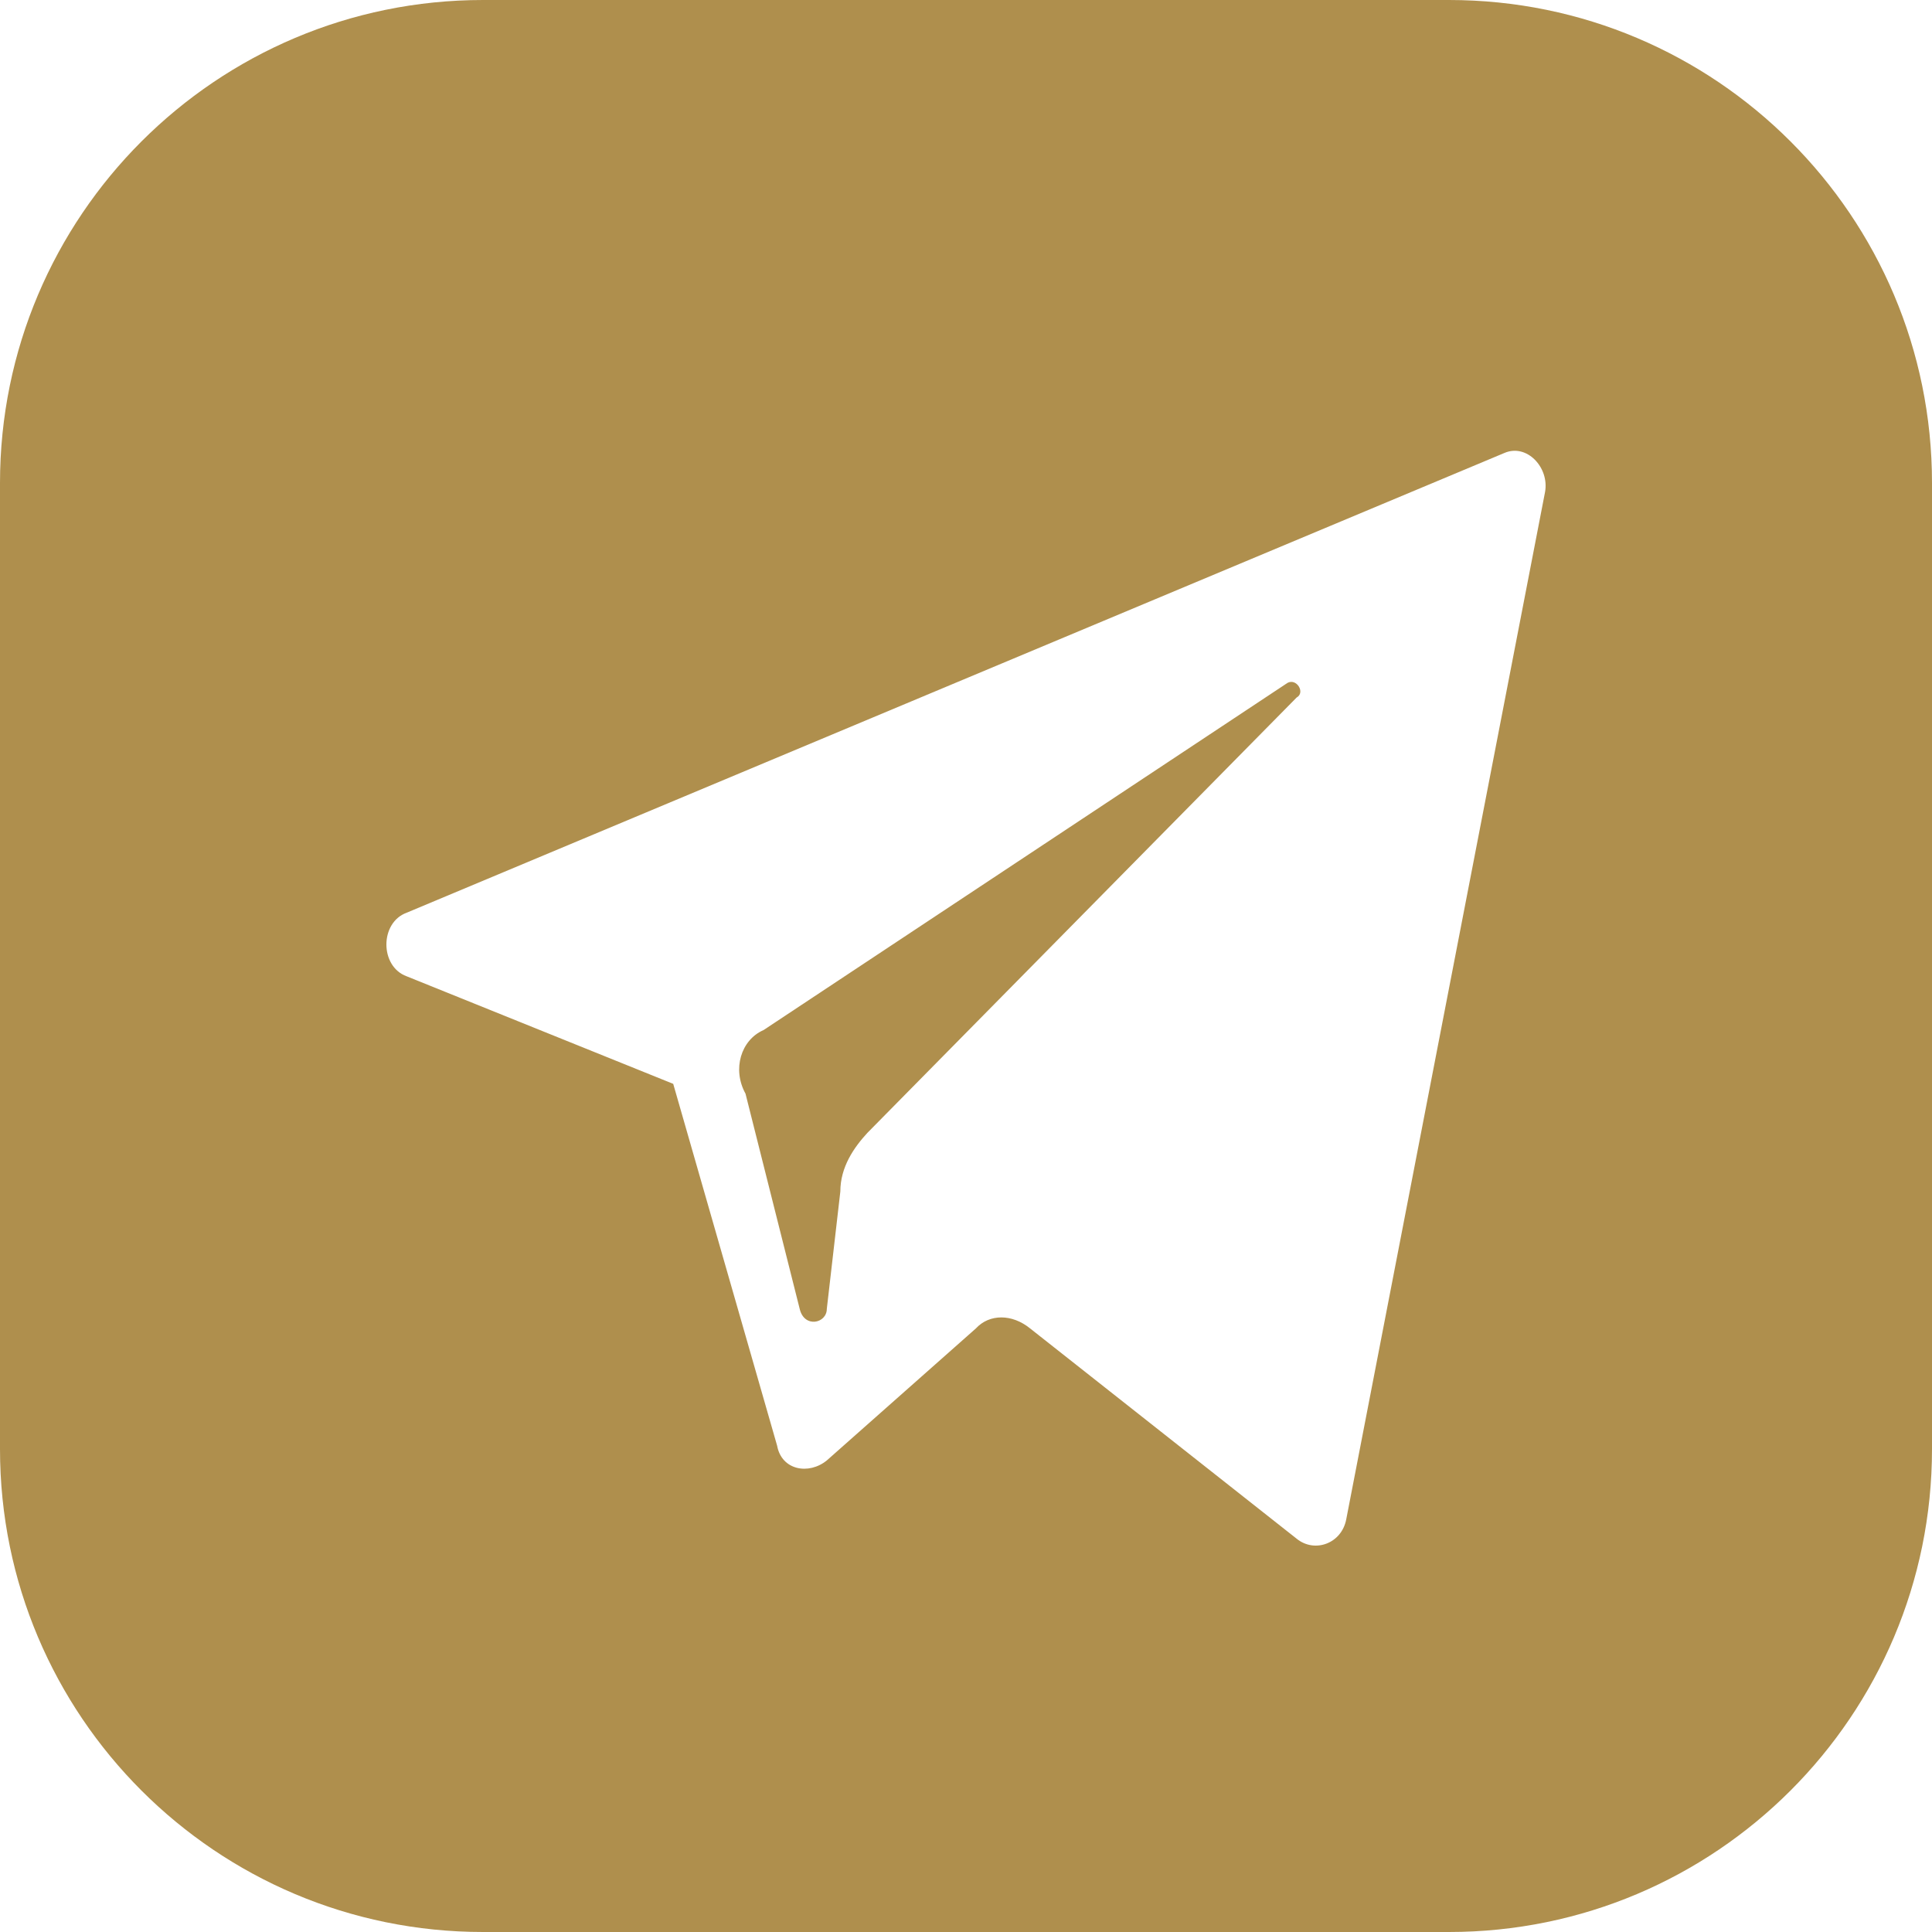 <?xml version="1.0" encoding="UTF-8"?> <svg xmlns="http://www.w3.org/2000/svg" width="24" height="24" viewBox="0 0 24 24" fill="none"><path fill-rule="evenodd" clip-rule="evenodd" d="M6 0C2.686 0 0 2.686 0 6V18C0 21.314 2.686 24 6 24H18C21.314 24 24 21.314 24 18V6C24 2.686 21.314 0 18 0H6ZM8.363 13.464L5.052 12.128C4.716 12.006 4.716 11.46 5.052 11.338L18.688 5.627C18.968 5.506 19.249 5.81 19.193 6.113L16.724 18.871C16.668 19.175 16.331 19.297 16.107 19.114L12.796 16.502C12.572 16.32 12.291 16.32 12.123 16.502L10.271 18.142C10.046 18.325 9.71 18.264 9.654 17.96L8.363 13.464ZM15.994 8.483L9.485 12.796C9.205 12.918 9.093 13.282 9.261 13.586L9.934 16.259C9.99 16.502 10.271 16.441 10.271 16.259L10.439 14.801C10.439 14.497 10.608 14.254 10.776 14.072L16.107 8.665C16.219 8.604 16.107 8.422 15.994 8.483Z" fill="#AF8F4D"></path></svg> 